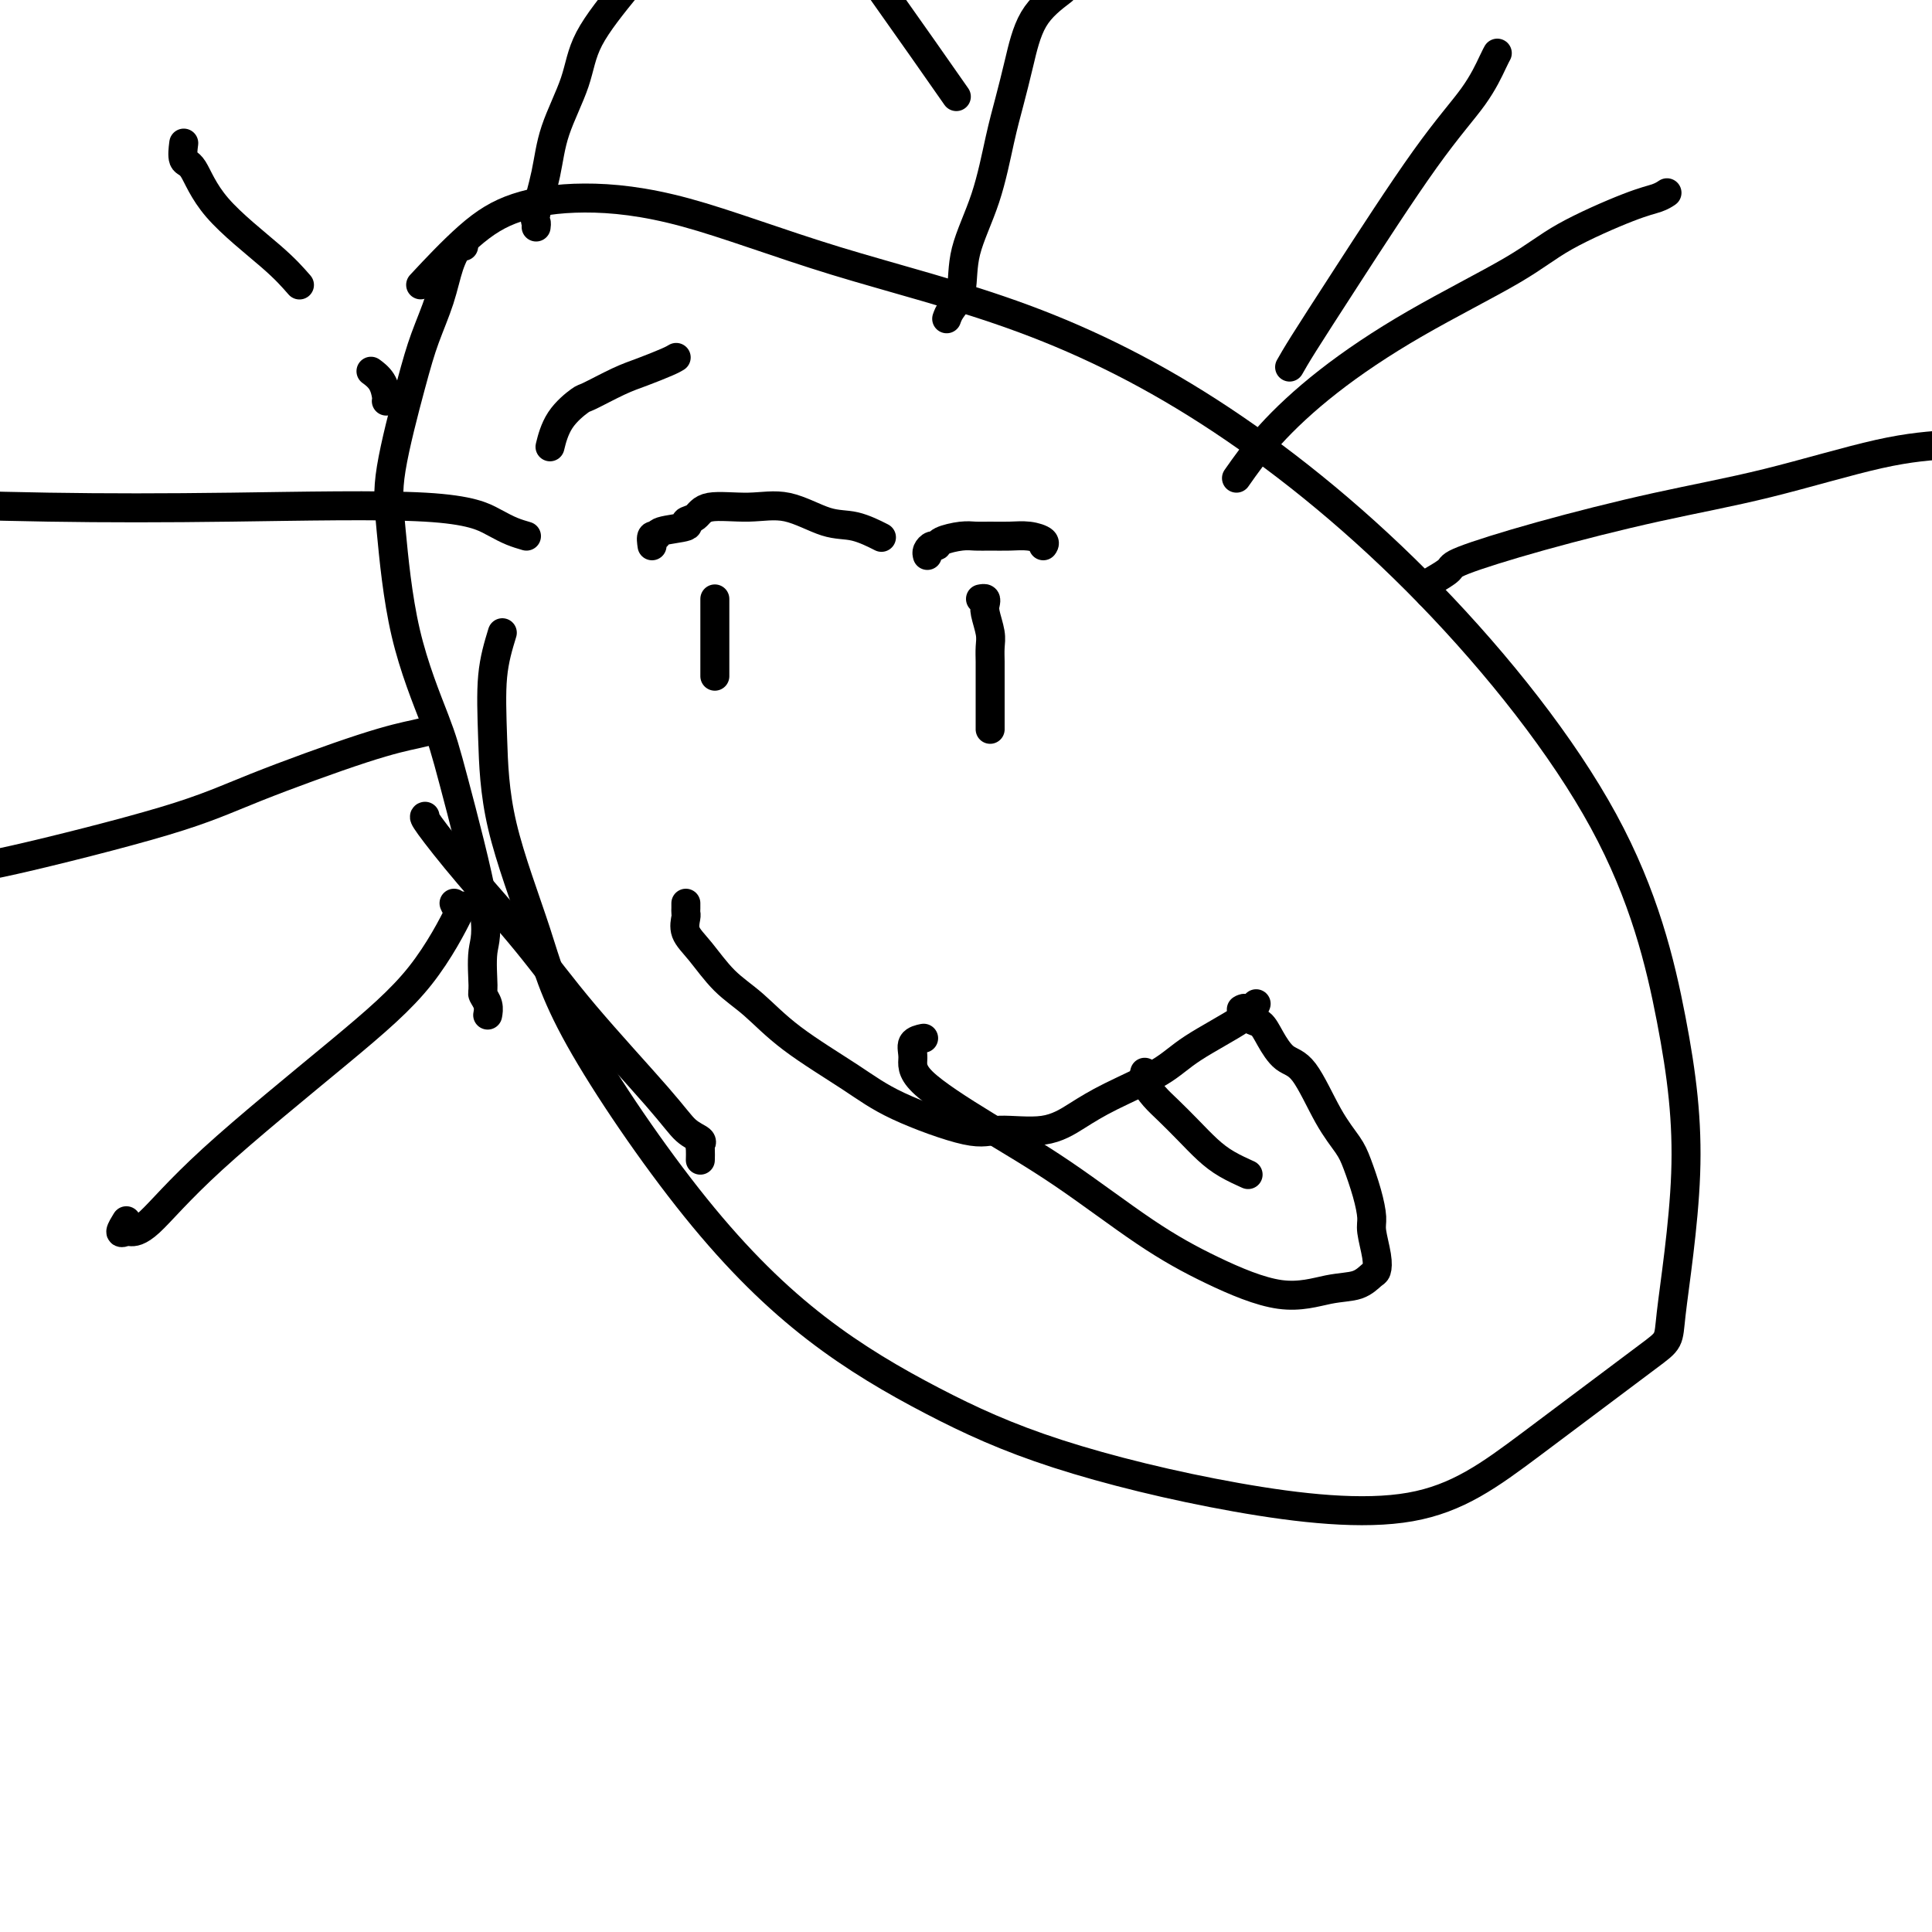 <svg viewBox='0 0 400 400' version='1.1' xmlns='http://www.w3.org/2000/svg' xmlns:xlink='http://www.w3.org/1999/xlink'><g fill='none' stroke='#000000' stroke-width='6' stroke-linecap='round' stroke-linejoin='round'><path d='M148,124c0.000,0.164 0.000,0.328 0,1c0.000,0.672 0.000,1.853 0,3c0.000,1.147 0.000,2.261 0,3c0.000,0.739 0.000,1.102 0,2c0.000,0.898 0.000,2.332 0,3c0.000,0.668 0.000,0.571 0,1c0.000,0.429 0.000,1.385 0,2c0.000,0.615 0.000,0.890 0,1c0.000,0.110 0.000,0.055 0,0'/><path d='M203,124c0.415,-0.080 0.829,-0.160 1,0c0.171,0.160 0.098,0.560 0,1c-0.098,0.440 -0.223,0.920 0,2c0.223,1.080 0.792,2.760 1,4c0.208,1.240 0.056,2.041 0,3c-0.056,0.959 -0.015,2.075 0,3c0.015,0.925 0.004,1.658 0,3c-0.004,1.342 -0.001,3.291 0,4c0.001,0.709 0.000,0.176 0,1c-0.000,0.824 -0.000,3.004 0,4c0.000,0.996 0.000,0.807 0,1c-0.000,0.193 -0.000,0.770 0,1c0.000,0.230 0.000,0.115 0,0'/><path d='M142,187c0.004,0.321 0.009,0.642 0,1c-0.009,0.358 -0.030,0.752 0,1c0.030,0.248 0.113,0.349 0,1c-0.113,0.651 -0.421,1.850 0,3c0.421,1.150 1.569,2.249 3,4c1.431,1.751 3.143,4.154 5,6c1.857,1.846 3.858,3.137 6,5c2.142,1.863 4.424,4.299 8,7c3.576,2.701 8.447,5.668 12,8c3.553,2.332 5.789,4.028 10,6c4.211,1.972 10.396,4.220 14,5c3.604,0.780 4.627,0.092 7,0c2.373,-0.092 6.095,0.410 9,0c2.905,-0.410 4.991,-1.733 7,-3c2.009,-1.267 3.939,-2.476 7,-4c3.061,-1.524 7.251,-3.361 10,-5c2.749,-1.639 4.056,-3.078 7,-5c2.944,-1.922 7.523,-4.325 10,-6c2.477,-1.675 2.850,-2.621 3,-3c0.150,-0.379 0.075,-0.189 0,0'/><path d='M257,209c0.359,-0.212 0.717,-0.425 1,0c0.283,0.425 0.489,1.487 1,2c0.511,0.513 1.325,0.478 2,1c0.675,0.522 1.210,1.602 2,3c0.790,1.398 1.836,3.113 3,4c1.164,0.887 2.448,0.946 4,3c1.552,2.054 3.372,6.105 5,9c1.628,2.895 3.062,4.635 4,6c0.938,1.365 1.379,2.353 2,4c0.621,1.647 1.421,3.951 2,6c0.579,2.049 0.938,3.843 1,5c0.062,1.157 -0.173,1.676 0,3c0.173,1.324 0.752,3.453 1,5c0.248,1.547 0.163,2.513 0,3c-0.163,0.487 -0.404,0.495 -1,1c-0.596,0.505 -1.546,1.506 -3,2c-1.454,0.494 -3.410,0.481 -6,1c-2.590,0.519 -5.812,1.571 -10,1c-4.188,-0.571 -9.340,-2.763 -14,-5c-4.660,-2.237 -8.828,-4.517 -14,-8c-5.172,-3.483 -11.349,-8.169 -17,-12c-5.651,-3.831 -10.775,-6.806 -16,-10c-5.225,-3.194 -10.552,-6.607 -13,-9c-2.448,-2.393 -2.017,-3.765 -2,-5c0.017,-1.235 -0.380,-2.332 0,-3c0.380,-0.668 1.537,-0.905 2,-1c0.463,-0.095 0.231,-0.047 0,0'/><path d='M237,222c-0.161,0.571 -0.322,1.143 0,2c0.322,0.857 1.127,2.001 2,3c0.873,0.999 1.814,1.855 3,3c1.186,1.145 2.616,2.580 4,4c1.384,1.420 2.721,2.824 4,4c1.279,1.176 2.498,2.124 4,3c1.502,0.876 3.286,1.679 4,2c0.714,0.321 0.357,0.161 0,0'/><path d='M135,113c-0.125,-0.869 -0.249,-1.739 0,-2c0.249,-0.261 0.872,0.086 1,0c0.128,-0.086 -0.238,-0.605 1,-1c1.238,-0.395 4.079,-0.665 5,-1c0.921,-0.335 -0.077,-0.734 0,-1c0.077,-0.266 1.230,-0.400 2,-1c0.770,-0.600 1.159,-1.665 3,-2c1.841,-0.335 5.135,0.061 8,0c2.865,-0.061 5.301,-0.580 8,0c2.699,0.580 5.662,2.259 8,3c2.338,0.741 4.053,0.546 6,1c1.947,0.454 4.128,1.558 5,2c0.872,0.442 0.436,0.221 0,0'/><path d='M192,115c-0.084,-0.303 -0.167,-0.607 0,-1c0.167,-0.393 0.586,-0.876 1,-1c0.414,-0.124 0.823,0.110 1,0c0.177,-0.110 0.122,-0.565 1,-1c0.878,-0.435 2.688,-0.849 4,-1c1.312,-0.151 2.124,-0.038 3,0c0.876,0.038 1.814,-0.000 3,0c1.186,0.000 2.619,0.039 4,0c1.381,-0.039 2.710,-0.155 4,0c1.290,0.155 2.540,0.580 3,1c0.460,0.420 0.132,0.834 0,1c-0.132,0.166 -0.066,0.083 0,0'/><path d='M140,74c-0.384,0.233 -0.769,0.466 -2,1c-1.231,0.534 -3.310,1.369 -5,2c-1.690,0.631 -2.993,1.060 -5,2c-2.007,0.940 -4.720,2.393 -6,3c-1.280,0.607 -1.127,0.369 -2,1c-0.873,0.631 -2.774,2.131 -4,4c-1.226,1.869 -1.779,4.105 -2,5c-0.221,0.895 -0.111,0.447 0,0'/><path d='M104,131c-0.833,2.730 -1.666,5.460 -2,9c-0.334,3.540 -0.170,7.891 0,13c0.170,5.109 0.347,10.975 2,18c1.653,7.025 4.783,15.207 7,22c2.217,6.793 3.520,12.196 9,22c5.480,9.804 15.137,24.008 24,35c8.863,10.992 16.931,18.772 25,25c8.069,6.228 16.140,10.905 24,15c7.860,4.095 15.508,7.608 26,11c10.492,3.392 23.827,6.664 37,9c13.173,2.336 26.183,3.735 36,2c9.817,-1.735 16.440,-6.605 25,-13c8.560,-6.395 19.056,-14.314 24,-18c4.944,-3.686 4.335,-3.138 5,-9c0.665,-5.862 2.605,-18.134 3,-29c0.395,-10.866 -0.753,-20.328 -3,-32c-2.247,-11.672 -5.593,-25.555 -14,-41c-8.407,-15.445 -21.877,-32.453 -36,-47c-14.123,-14.547 -28.901,-26.635 -43,-36c-14.099,-9.365 -27.521,-16.008 -41,-21c-13.479,-4.992 -27.016,-8.333 -39,-12c-11.984,-3.667 -22.414,-7.661 -31,-10c-8.586,-2.339 -15.328,-3.025 -21,-3c-5.672,0.025 -10.273,0.759 -14,2c-3.727,1.241 -6.580,2.988 -10,6c-3.420,3.012 -7.406,7.289 -9,9c-1.594,1.711 -0.797,0.855 0,0'/><path d='M267,76c0.661,-1.164 1.322,-2.329 3,-5c1.678,-2.671 4.373,-6.849 9,-14c4.627,-7.151 11.187,-17.275 16,-24c4.813,-6.725 7.878,-10.050 10,-13c2.122,-2.950 3.302,-5.525 4,-7c0.698,-1.475 0.914,-1.850 1,-2c0.086,-0.150 0.043,-0.075 0,0'/><path d='M198,20c-1.917,-2.750 -3.833,-5.500 -7,-10c-3.167,-4.500 -7.583,-10.750 -12,-17'/><path d='M109,111c-0.980,-0.287 -1.961,-0.574 -3,-1c-1.039,-0.426 -2.138,-0.993 -4,-2c-1.862,-1.007 -4.489,-2.456 -14,-3c-9.511,-0.544 -25.907,-0.185 -40,0c-14.093,0.185 -25.884,0.196 -38,0c-12.116,-0.196 -24.558,-0.598 -37,-1'/><path d='M96,51c-0.237,-0.292 -0.473,-0.585 -1,0c-0.527,0.585 -1.343,2.047 -2,4c-0.657,1.953 -1.155,4.397 -2,7c-0.845,2.603 -2.039,5.366 -3,8c-0.961,2.634 -1.691,5.140 -3,10c-1.309,4.860 -3.197,12.073 -4,17c-0.803,4.927 -0.522,7.567 0,13c0.522,5.433 1.285,13.660 3,21c1.715,7.340 4.383,13.791 6,18c1.617,4.209 2.184,6.174 4,13c1.816,6.826 4.883,18.514 6,25c1.117,6.486 0.285,7.770 0,10c-0.285,2.230 -0.024,5.407 0,7c0.024,1.593 -0.189,1.602 0,2c0.189,0.398 0.782,1.184 1,2c0.218,0.816 0.062,1.662 0,2c-0.062,0.338 -0.031,0.169 0,0'/><path d='M88,169c-0.187,0.049 -0.374,0.098 1,2c1.374,1.902 4.310,5.658 8,10c3.690,4.342 8.135,9.272 12,14c3.865,4.728 7.151,9.256 12,15c4.849,5.744 11.261,12.704 15,17c3.739,4.296 4.806,5.929 6,7c1.194,1.071 2.516,1.580 3,2c0.484,0.420 0.130,0.752 0,1c-0.130,0.248 -0.035,0.413 0,1c0.035,0.587 0.010,1.596 0,2c-0.010,0.404 -0.005,0.202 0,0'/><path d='M90,151c-1.019,0.285 -2.038,0.570 -4,1c-1.962,0.430 -4.865,1.005 -11,3c-6.135,1.995 -15.500,5.411 -22,8c-6.500,2.589 -10.135,4.351 -19,7c-8.865,2.649 -22.962,6.185 -31,8c-8.038,1.815 -10.019,1.907 -12,2'/><path d='M94,187c0.268,0.614 0.537,1.229 1,1c0.463,-0.229 1.121,-1.301 0,1c-1.121,2.301 -4.020,7.976 -8,13c-3.980,5.024 -9.041,9.398 -17,16c-7.959,6.602 -18.817,15.431 -26,22c-7.183,6.569 -10.692,10.877 -13,13c-2.308,2.123 -3.417,2.061 -4,2c-0.583,-0.061 -0.641,-0.119 -1,0c-0.359,0.119 -1.020,0.417 -1,0c0.020,-0.417 0.720,-1.548 1,-2c0.280,-0.452 0.140,-0.226 0,0'/><path d='M80,83c-0.014,0.038 -0.029,0.077 0,0c0.029,-0.077 0.100,-0.268 0,-1c-0.100,-0.732 -0.373,-2.005 -1,-3c-0.627,-0.995 -1.608,-1.713 -2,-2c-0.392,-0.287 -0.196,-0.144 0,0'/><path d='M62,59c-1.426,-1.636 -2.851,-3.273 -6,-6c-3.149,-2.727 -8.021,-6.546 -11,-10c-2.979,-3.454 -4.067,-6.544 -5,-8c-0.933,-1.456 -1.713,-1.276 -2,-2c-0.287,-0.724 -0.082,-2.350 0,-3c0.082,-0.650 0.041,-0.325 0,0'/><path d='M111,47c0.052,-0.384 0.105,-0.767 0,-1c-0.105,-0.233 -0.366,-0.315 0,-2c0.366,-1.685 1.361,-4.974 2,-8c0.639,-3.026 0.924,-5.791 2,-9c1.076,-3.209 2.944,-6.864 4,-10c1.056,-3.136 1.302,-5.753 3,-9c1.698,-3.247 4.849,-7.123 8,-11'/><path d='M196,66c0.200,-0.568 0.399,-1.136 1,-2c0.601,-0.864 1.603,-2.024 2,-4c0.397,-1.976 0.189,-4.769 1,-8c0.811,-3.231 2.641,-6.901 4,-11c1.359,-4.099 2.248,-8.626 3,-12c0.752,-3.374 1.366,-5.595 2,-8c0.634,-2.405 1.286,-4.994 2,-8c0.714,-3.006 1.490,-6.430 3,-9c1.510,-2.570 3.755,-4.285 6,-6'/><path d='M256,99c2.000,-2.845 4.001,-5.690 7,-9c2.999,-3.310 6.997,-7.086 12,-11c5.003,-3.914 11.010,-7.966 18,-12c6.990,-4.034 14.963,-8.051 20,-11c5.037,-2.949 7.140,-4.829 11,-7c3.860,-2.171 9.478,-4.634 13,-6c3.522,-1.366 4.948,-1.637 6,-2c1.052,-0.363 1.729,-0.818 2,-1c0.271,-0.182 0.135,-0.091 0,0'/><path d='M296,123c-0.023,-0.784 -0.046,-1.569 0,-2c0.046,-0.431 0.161,-0.509 1,-1c0.839,-0.491 2.402,-1.395 3,-2c0.598,-0.605 0.230,-0.911 3,-2c2.770,-1.089 8.679,-2.960 16,-5c7.321,-2.040 16.055,-4.248 24,-6c7.945,-1.752 15.101,-3.049 23,-5c7.899,-1.951 16.543,-4.558 23,-6c6.457,-1.442 10.729,-1.721 15,-2'/></g>
</svg>